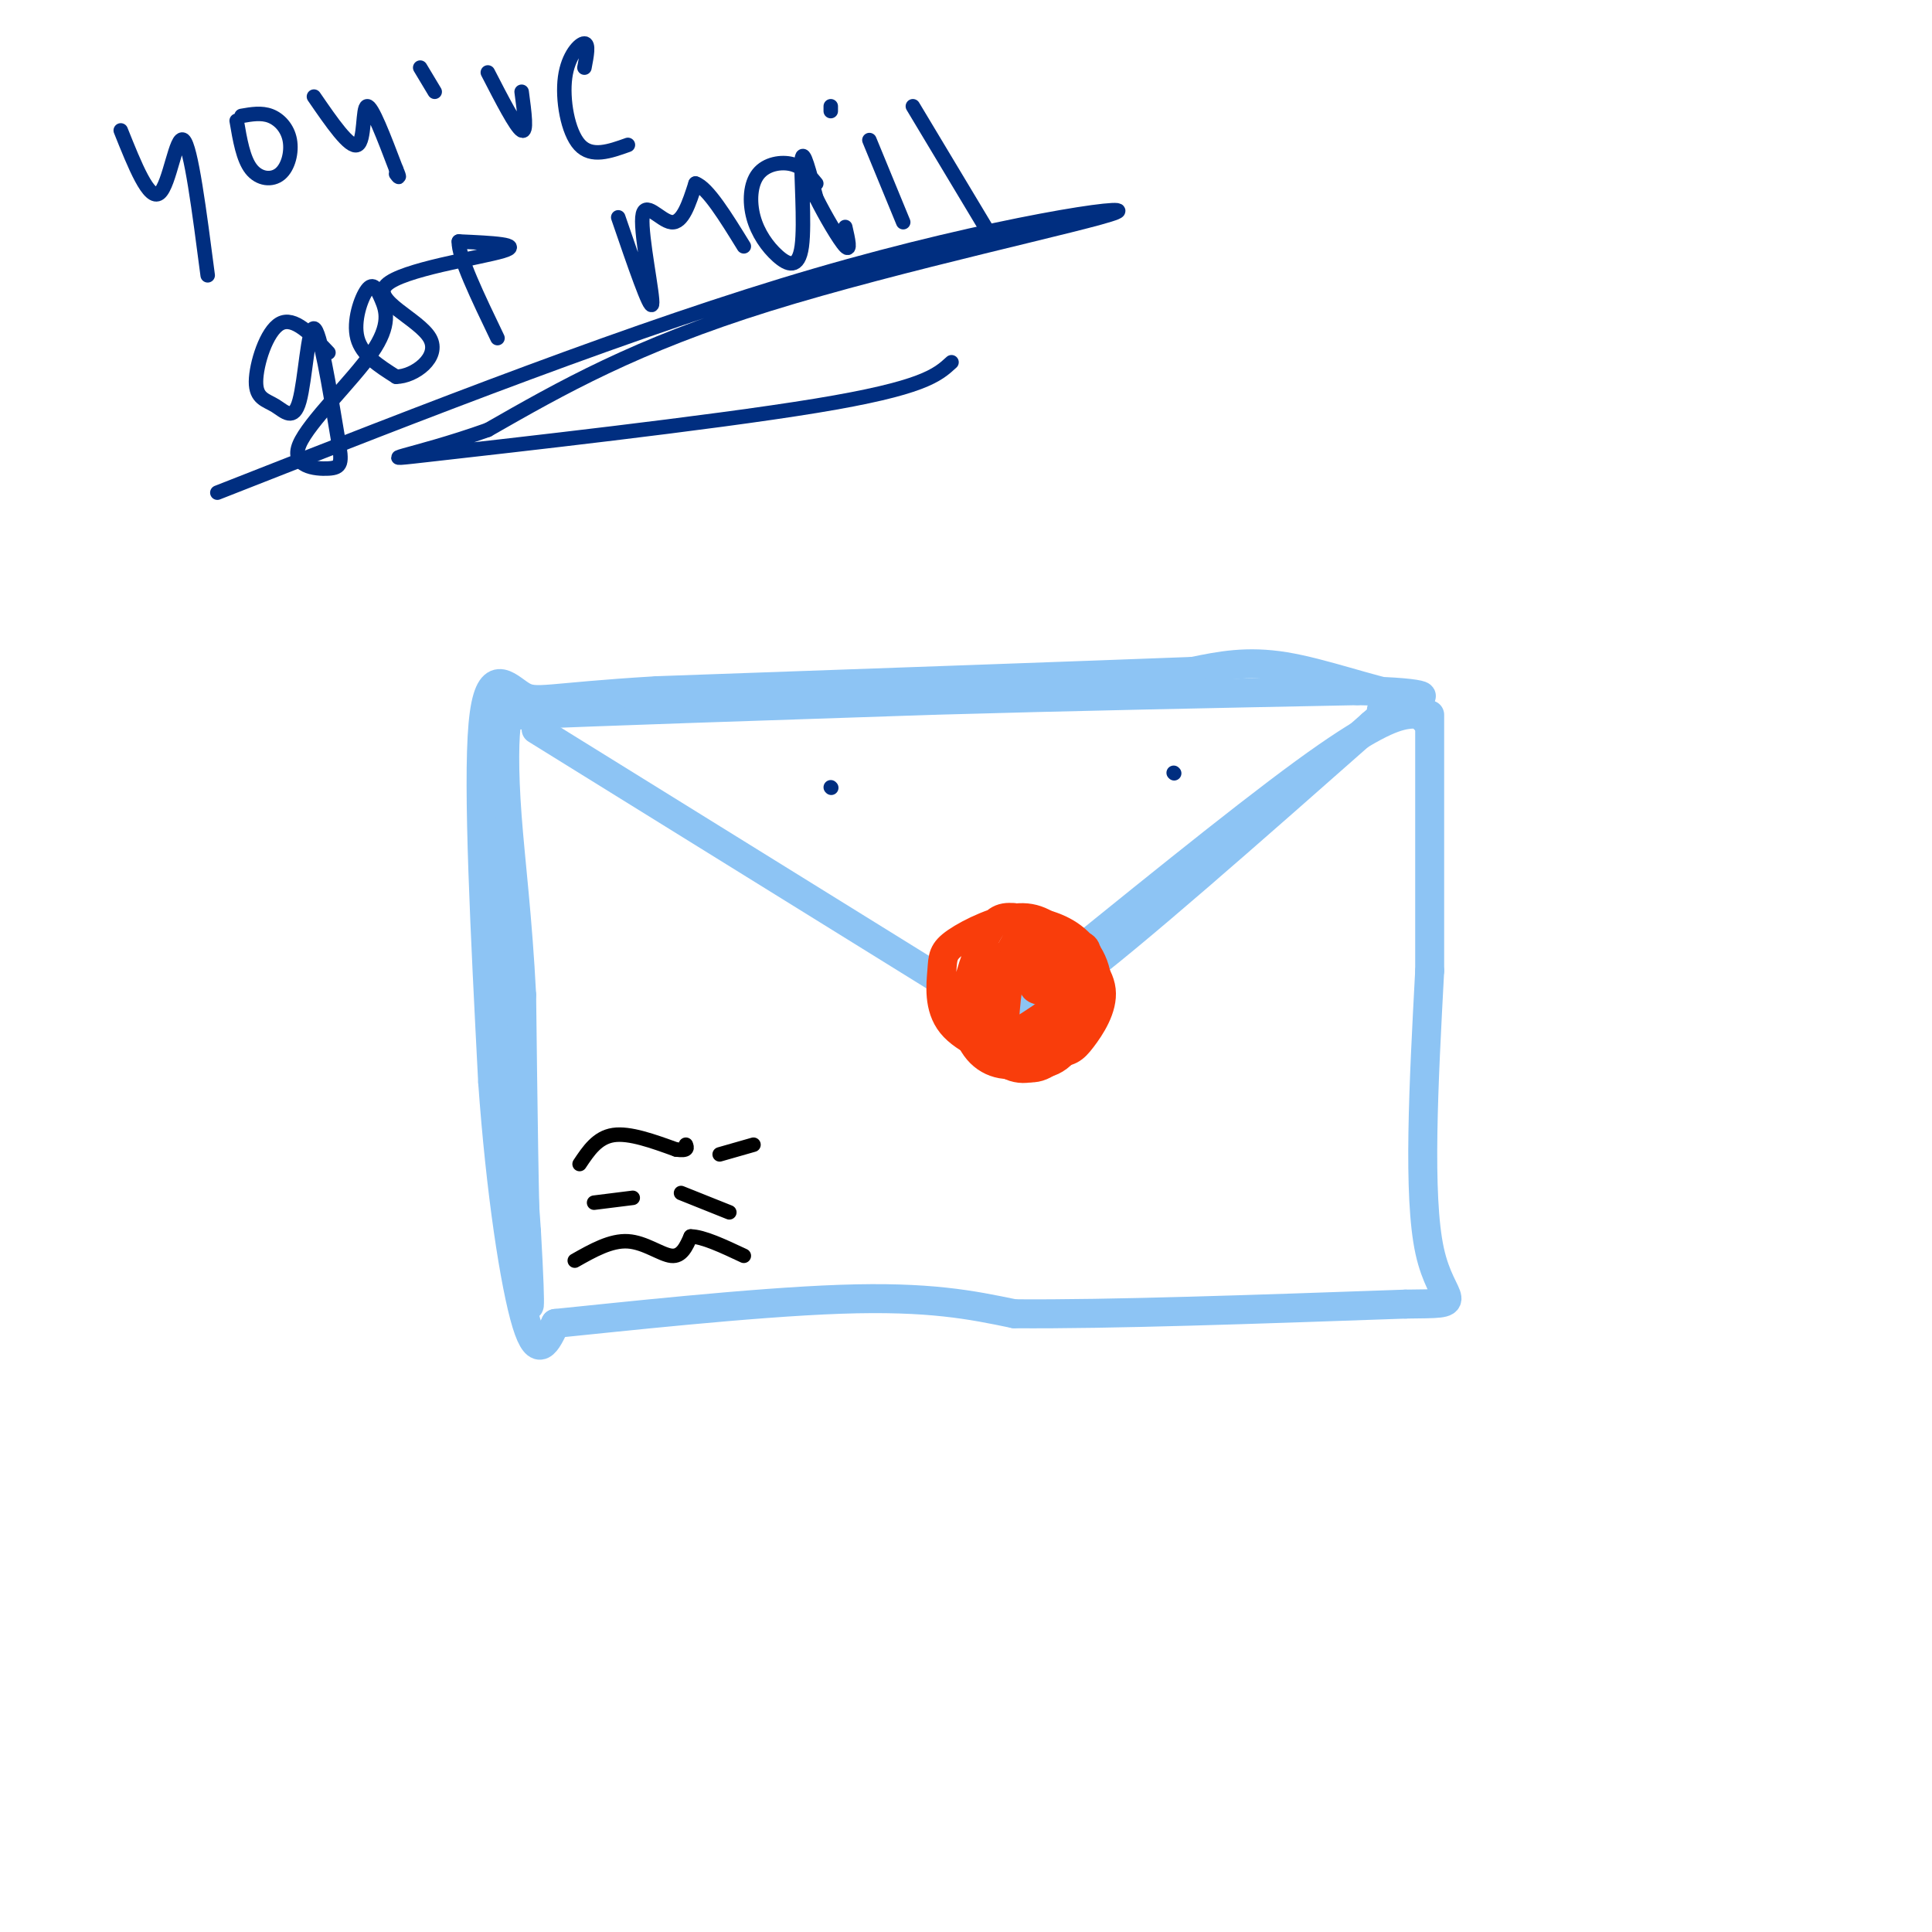 <svg viewBox='0 0 400 400' version='1.1' xmlns='http://www.w3.org/2000/svg' xmlns:xlink='http://www.w3.org/1999/xlink'><g fill='none' stroke='rgb(141,196,244)' stroke-width='6' stroke-linecap='round' stroke-linejoin='round'><path d='M102,155c0.000,0.000 7.000,100.000 7,100'/><path d='M109,255c1.133,19.600 0.467,18.600 0,7c-0.467,-11.600 -0.733,-33.800 -1,-56'/><path d='M108,206c-0.798,-15.857 -2.292,-27.500 -3,-37c-0.708,-9.500 -0.631,-16.857 0,-20c0.631,-3.143 1.815,-2.071 3,-1'/><path d='M108,148c14.667,-0.667 49.833,-1.833 85,-3'/><path d='M193,145c28.833,-0.833 58.417,-1.417 88,-2'/><path d='M281,143c16.857,0.286 15.000,2.000 9,1c-6.000,-1.000 -16.143,-4.714 -24,-6c-7.857,-1.286 -13.429,-0.143 -19,1'/><path d='M247,139c-21.667,0.833 -66.333,2.417 -111,4'/><path d='M136,143c-23.012,1.369 -25.042,2.792 -28,1c-2.958,-1.792 -6.845,-6.798 -8,6c-1.155,12.798 0.423,43.399 2,74'/><path d='M102,224c1.600,22.622 4.600,42.178 7,50c2.400,7.822 4.200,3.911 6,0'/><path d='M115,274c12.444,-1.244 40.556,-4.356 59,-5c18.444,-0.644 27.222,1.178 36,3'/><path d='M210,272c19.500,0.167 50.250,-0.917 81,-2'/><path d='M291,270c13.711,-0.178 7.489,0.378 5,-11c-2.489,-11.378 -1.244,-34.689 0,-58'/><path d='M296,201c0.000,-18.500 0.000,-35.750 0,-53'/><path d='M111,151c0.000,0.000 100.000,62.000 100,62'/><path d='M295,149c-0.644,-0.733 -1.289,-1.467 -4,-1c-2.711,0.467 -7.489,2.133 -21,12c-13.511,9.867 -35.756,27.933 -58,46'/><path d='M212,206c-9.690,7.238 -4.917,2.333 -3,2c1.917,-0.333 0.976,3.905 13,-5c12.024,-8.905 37.012,-30.952 62,-53'/><path d='M284,150c10.667,-9.333 6.333,-6.167 2,-3'/></g>
<g fill='none' stroke='rgb(249,61,11)' stroke-width='6' stroke-linecap='round' stroke-linejoin='round'><path d='M214,202c-5.458,0.970 -10.915,1.939 -13,5c-2.085,3.061 -0.796,8.212 2,11c2.796,2.788 7.099,3.212 11,1c3.901,-2.212 7.400,-7.061 8,-10c0.600,-2.939 -1.700,-3.970 -4,-5'/><path d='M218,204c-2.876,-1.686 -8.066,-3.399 -12,-3c-3.934,0.399 -6.611,2.912 -6,7c0.611,4.088 4.512,9.750 8,12c3.488,2.250 6.564,1.088 10,-1c3.436,-2.088 7.233,-5.101 7,-9c-0.233,-3.899 -4.495,-8.686 -8,-10c-3.505,-1.314 -6.252,0.843 -9,3'/><path d='M208,203c-2.154,0.406 -3.040,-0.079 -4,1c-0.960,1.079 -1.995,3.724 -1,7c0.995,3.276 4.019,7.185 7,9c2.981,1.815 5.919,1.537 9,-2c3.081,-3.537 6.303,-10.335 6,-15c-0.303,-4.665 -4.133,-7.199 -7,-9c-2.867,-1.801 -4.772,-2.870 -7,0c-2.228,2.870 -4.779,9.677 -5,14c-0.221,4.323 1.890,6.161 4,8'/><path d='M210,216c1.696,1.548 3.936,1.417 7,0c3.064,-1.417 6.953,-4.120 8,-8c1.047,-3.880 -0.749,-8.939 -4,-11c-3.251,-2.061 -7.956,-1.126 -11,0c-3.044,1.126 -4.426,2.443 -6,6c-1.574,3.557 -3.339,9.354 -1,13c2.339,3.646 8.782,5.142 14,3c5.218,-2.142 9.213,-7.923 10,-13c0.787,-5.077 -1.632,-9.451 -5,-12c-3.368,-2.549 -7.684,-3.275 -12,-4'/><path d='M210,190c-2.943,-0.365 -4.299,0.722 -6,4c-1.701,3.278 -3.746,8.748 -4,13c-0.254,4.252 1.281,7.287 5,9c3.719,1.713 9.620,2.104 13,2c3.380,-0.104 4.240,-0.702 6,-3c1.760,-2.298 4.420,-6.295 4,-10c-0.420,-3.705 -3.920,-7.119 -7,-10c-3.080,-2.881 -5.740,-5.228 -10,-5c-4.260,0.228 -10.121,3.030 -13,5c-2.879,1.970 -2.775,3.107 -3,6c-0.225,2.893 -0.779,7.541 2,11c2.779,3.459 8.889,5.730 15,8'/><path d='M212,220c4.393,1.034 7.877,-0.381 10,-5c2.123,-4.619 2.885,-12.441 3,-16c0.115,-3.559 -0.416,-2.856 -3,-4c-2.584,-1.144 -7.219,-4.137 -10,-1c-2.781,3.137 -3.706,12.404 -4,17c-0.294,4.596 0.045,4.521 4,2c3.955,-2.521 11.526,-7.486 12,-10c0.474,-2.514 -6.150,-2.575 -9,-2c-2.850,0.575 -1.925,1.788 -1,3'/><path d='M214,204c0.000,0.667 0.500,0.833 1,1'/></g>
<g fill='none' stroke='rgb(0,0,0)' stroke-width='3' stroke-linecap='round' stroke-linejoin='round'><path d='M119,261c3.733,-2.111 7.467,-4.222 11,-4c3.533,0.222 6.867,2.778 9,3c2.133,0.222 3.067,-1.889 4,-4'/><path d='M143,256c2.500,0.000 6.750,2.000 11,4'/><path d='M123,249c0.000,0.000 8.000,-1.000 8,-1'/><path d='M141,247c0.000,0.000 10.000,4.000 10,4'/><path d='M120,241c1.833,-2.750 3.667,-5.500 7,-6c3.333,-0.500 8.167,1.250 13,3'/><path d='M140,238c2.500,0.333 2.250,-0.333 2,-1'/><path d='M149,239c0.000,0.000 7.000,-2.000 7,-2'/></g>
<g fill='none' stroke='rgb(0,46,128)' stroke-width='3' stroke-linecap='round' stroke-linejoin='round'><path d='M25,27c2.933,7.333 5.867,14.667 8,13c2.133,-1.667 3.467,-12.333 5,-11c1.533,1.333 3.267,14.667 5,28'/><path d='M49,25c0.671,3.941 1.343,7.882 3,10c1.657,2.118 4.300,2.413 6,1c1.700,-1.413 2.458,-4.534 2,-7c-0.458,-2.466 -2.131,-4.276 -4,-5c-1.869,-0.724 -3.935,-0.362 -6,0'/><path d='M65,20c3.711,5.400 7.422,10.800 9,10c1.578,-0.800 1.022,-7.800 2,-8c0.978,-0.200 3.489,6.400 6,13'/><path d='M82,35c1.000,2.333 0.500,1.667 0,1'/><path d='M87,14c0.000,0.000 3.000,5.000 3,5'/><path d='M101,15c2.917,5.667 5.833,11.333 7,12c1.167,0.667 0.583,-3.667 0,-8'/><path d='M121,14c0.482,-2.488 0.964,-4.976 0,-5c-0.964,-0.024 -3.375,2.417 -4,7c-0.625,4.583 0.536,11.310 3,14c2.464,2.690 6.232,1.345 10,0'/><path d='M68,73c-3.575,-3.777 -7.150,-7.554 -10,-6c-2.850,1.554 -4.974,8.438 -5,12c-0.026,3.562 2.044,3.800 4,5c1.956,1.200 3.796,3.362 5,-1c1.204,-4.362 1.773,-15.246 3,-15c1.227,0.246 3.114,11.623 5,23'/><path d='M70,91c0.917,4.955 0.711,5.841 -2,6c-2.711,0.159 -7.927,-0.410 -6,-5c1.927,-4.590 10.997,-13.202 15,-19c4.003,-5.798 2.939,-8.781 2,-11c-0.939,-2.219 -1.753,-3.674 -3,-2c-1.247,1.674 -2.928,6.478 -2,10c0.928,3.522 4.464,5.761 8,8'/><path d='M82,78c3.780,-0.013 9.230,-4.045 7,-8c-2.230,-3.955 -12.139,-7.834 -9,-11c3.139,-3.166 19.325,-5.619 24,-7c4.675,-1.381 -2.163,-1.691 -9,-2'/><path d='M95,50c-0.167,3.000 3.917,11.500 8,20'/><path d='M128,45c3.333,9.720 6.667,19.440 7,18c0.333,-1.440 -2.333,-14.042 -2,-18c0.333,-3.958 3.667,0.726 6,1c2.333,0.274 3.667,-3.863 5,-8'/><path d='M144,38c2.500,0.833 6.250,6.917 10,13'/><path d='M169,38c-1.380,-1.702 -2.761,-3.404 -5,-4c-2.239,-0.596 -5.338,-0.085 -7,2c-1.662,2.085 -1.887,5.744 -1,9c0.887,3.256 2.887,6.110 5,8c2.113,1.890 4.338,2.817 5,-2c0.662,-4.817 -0.239,-15.376 0,-18c0.239,-2.624 1.620,2.688 3,8'/><path d='M169,41c1.800,3.644 4.800,8.756 6,10c1.200,1.244 0.600,-1.378 0,-4'/><path d='M172,22c0.000,0.000 0.000,1.000 0,1'/><path d='M180,29c0.000,0.000 7.000,17.000 7,17'/><path d='M189,22c0.000,0.000 15.000,25.000 15,25'/><path d='M45,102c43.595,-17.137 87.190,-34.274 124,-45c36.810,-10.726 66.833,-15.042 62,-13c-4.833,2.042 -44.524,10.440 -72,19c-27.476,8.560 -42.738,17.280 -58,26'/><path d='M101,89c-15.833,5.643 -26.417,6.750 -11,5c15.417,-1.750 56.833,-6.357 79,-10c22.167,-3.643 25.083,-6.321 28,-9'/><path d='M172,163c0.000,0.000 0.100,0.100 0.1,0.1'/><path d='M243,160c0.000,0.000 0.100,0.100 0.1,0.1'/></g>
</svg>